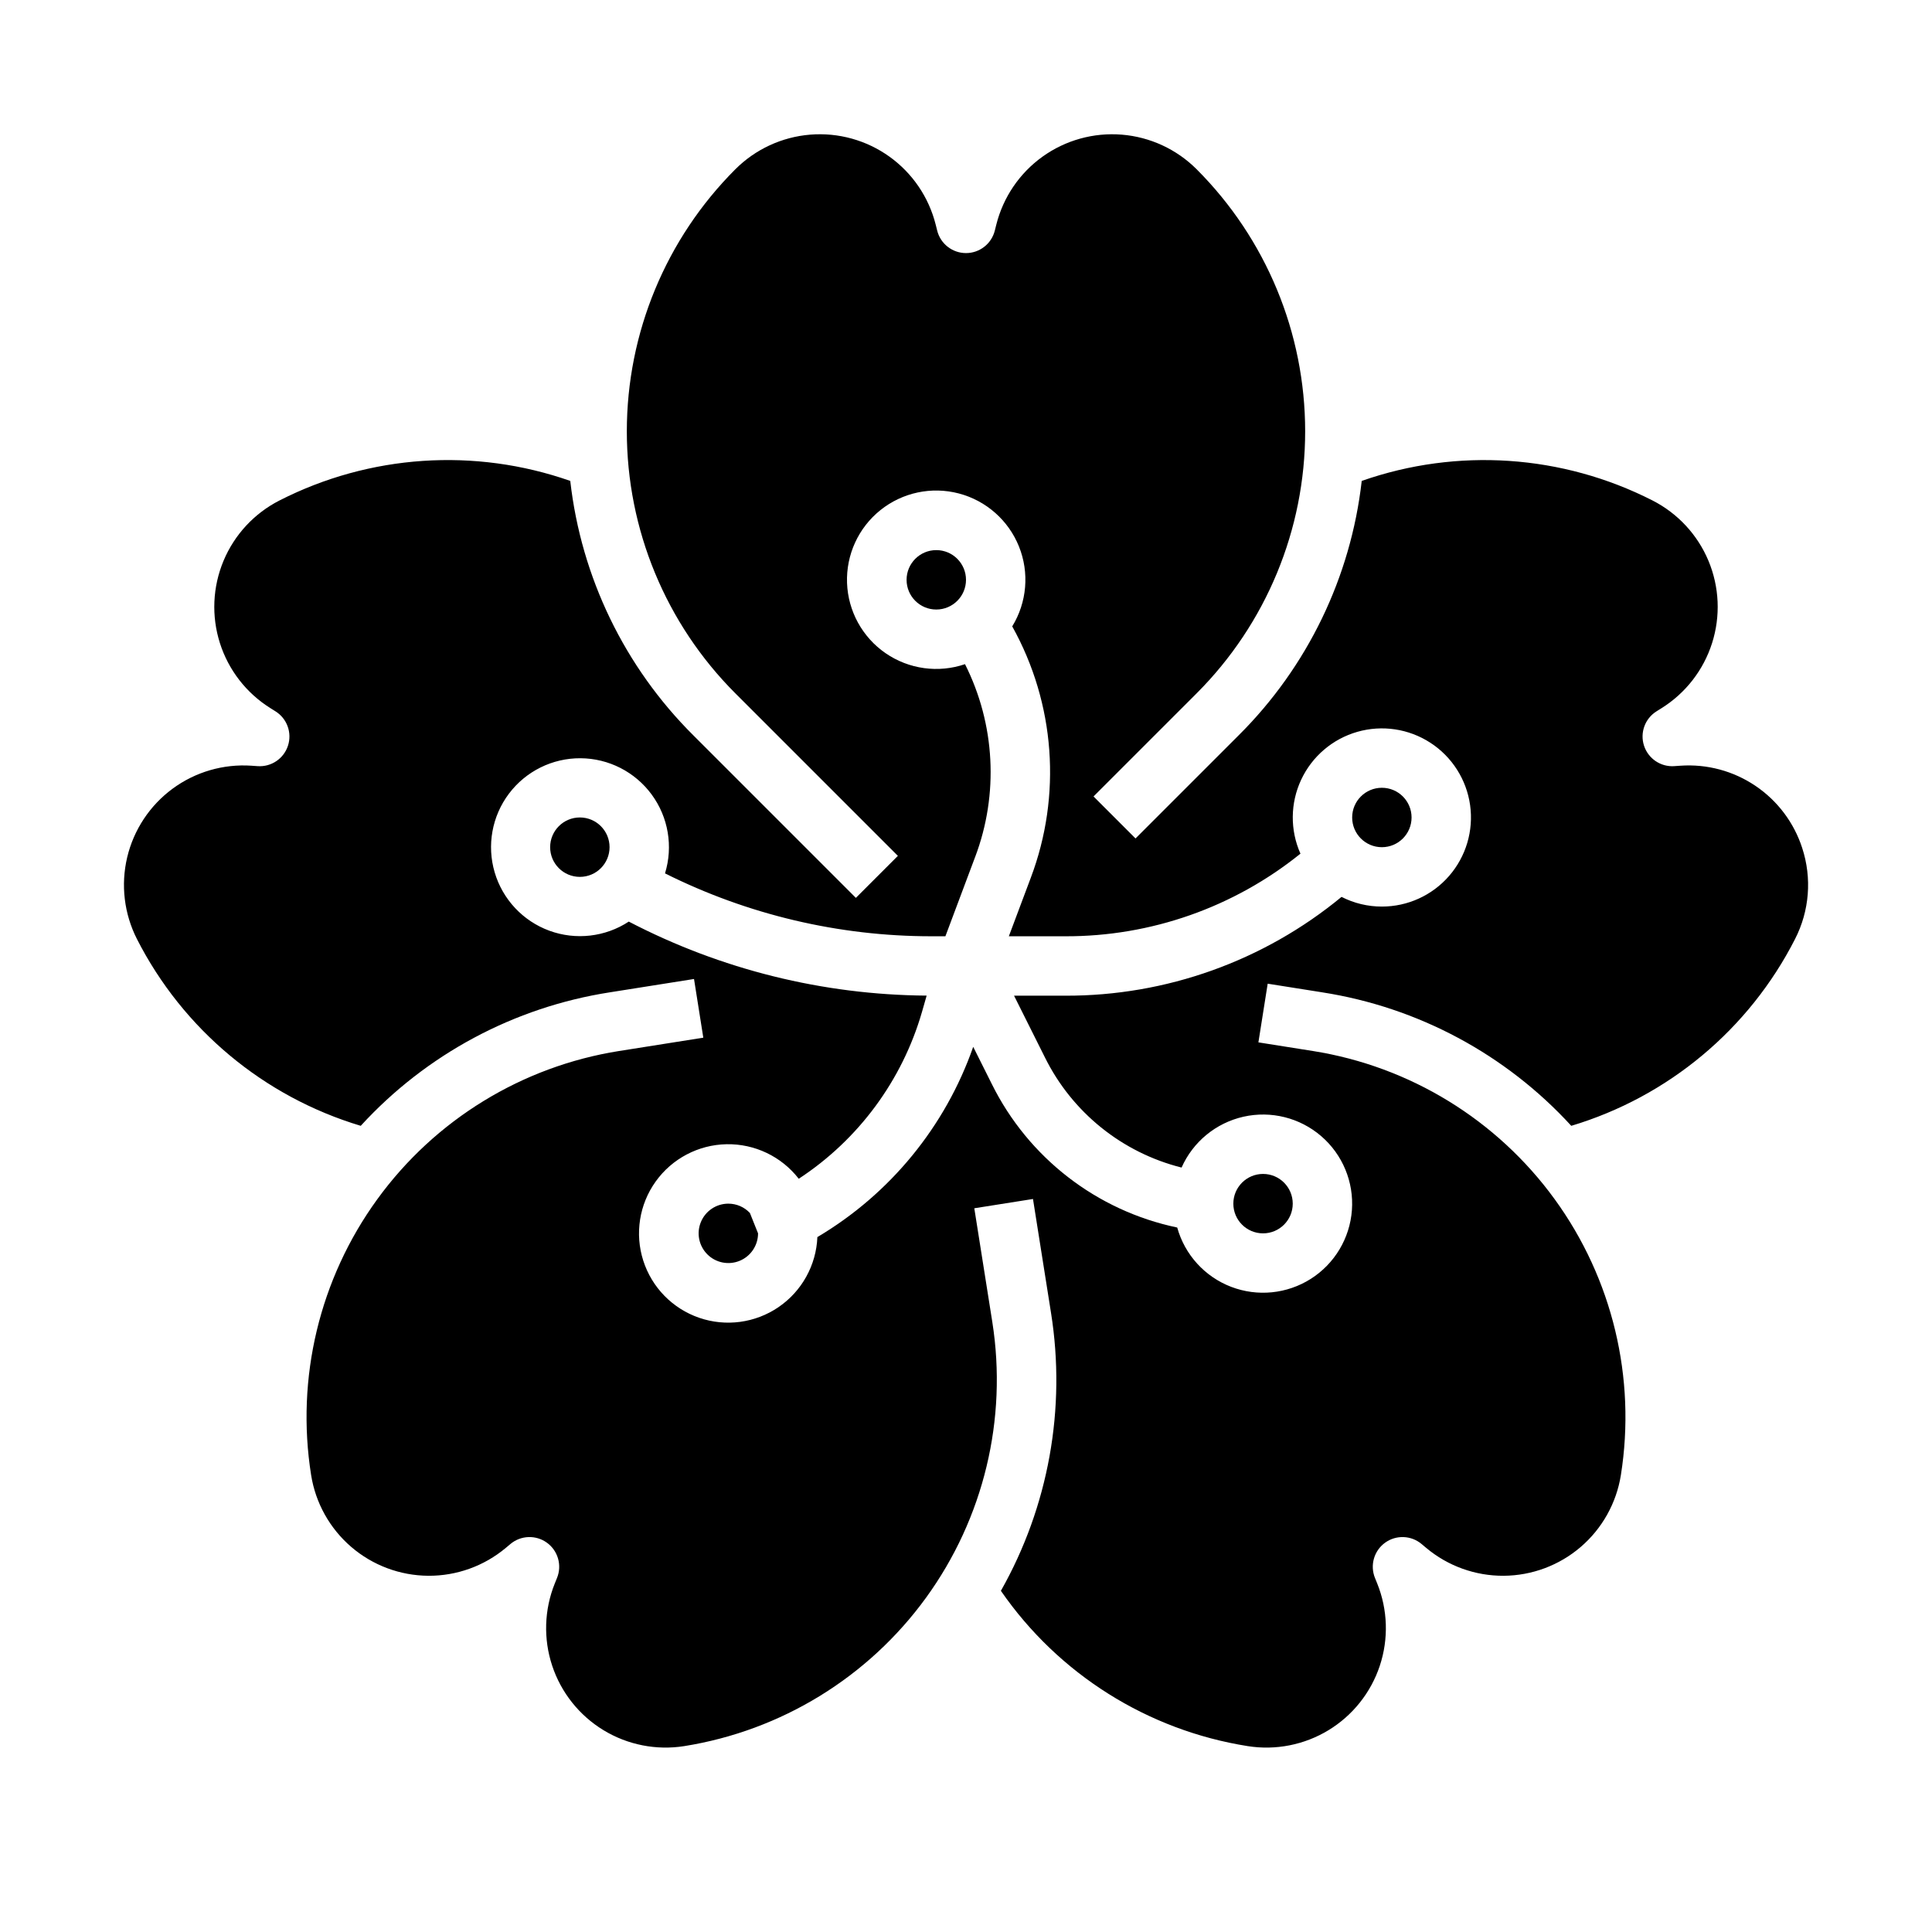 <?xml version="1.0" encoding="UTF-8"?>
<!-- Uploaded to: SVG Repo, www.svgrepo.com, Generator: SVG Repo Mixer Tools -->
<svg fill="#000000" width="800px" height="800px" version="1.1" viewBox="144 144 512 512" xmlns="http://www.w3.org/2000/svg">
 <g>
  <path d="m621.6 368.72c-2.176-6.719-6.535-12.516-12.391-16.465-5.852-3.953-12.859-5.828-19.902-5.332l-1.594 0.109v0.004c-3.602 0.25-6.914-1.988-8.031-5.422-1.117-3.438 0.25-7.191 3.312-9.105l1.355-0.848h-0.004c6.363-3.981 11.102-10.09 13.375-17.242 2.273-7.148 1.934-14.871-0.957-21.797-2.894-6.922-8.152-12.59-14.836-15.996-23.902-12.176-51.742-14.047-77.055-5.18-2.898 25.531-14.406 49.316-32.625 67.434l-27.32 27.32-11.133-11.133 27.32-27.32c18.418-18.418 28.766-43.398 28.766-69.449 0-26.047-10.348-51.027-28.766-69.449-5.305-5.305-12.324-8.551-19.801-9.164s-14.93 1.453-21.027 5.824c-6.098 4.371-10.441 10.77-12.262 18.047l-0.387 1.551v-0.004c-0.879 3.508-4.027 5.965-7.637 5.965-3.613 0-6.762-2.457-7.637-5.965l-0.387-1.551v0.004c-1.82-7.277-6.168-13.676-12.266-18.047-6.098-4.371-13.547-6.438-21.027-5.824-7.477 0.613-14.492 3.859-19.801 9.164-18.418 18.418-28.766 43.402-28.766 69.449 0 26.051 10.348 51.031 28.766 69.449l43.066 43.066-11.133 11.133-43.066-43.066c-18.219-18.117-29.727-41.902-32.625-67.434-25.312-8.871-53.152-7-77.051 5.18-6.688 3.406-11.945 9.074-14.836 15.996-2.894 6.926-3.234 14.648-0.961 21.801 2.273 7.148 7.016 13.258 13.375 17.238l1.352 0.848c3.062 1.914 4.43 5.668 3.312 9.105-1.117 3.434-4.426 5.672-8.031 5.422l-1.594-0.109v-0.004c-7.484-0.52-14.91 1.641-20.953 6.086-6.039 4.449-10.305 10.898-12.035 18.199-1.727 7.301-0.809 14.977 2.598 21.664 12.18 23.898 33.602 41.773 59.297 49.48 17.352-18.953 40.641-31.43 66.031-35.379l22.293-3.531 2.461 15.551-22.293 3.531v-0.004c-25.727 4.078-48.785 18.207-64.094 39.277-15.312 21.074-21.625 47.367-17.547 73.098 1.172 7.41 4.941 14.16 10.629 19.051 5.691 4.891 12.934 7.602 20.434 7.648 7.504 0.047 14.781-2.574 20.531-7.391l1.227-1.027h-0.004c2.769-2.32 6.762-2.457 9.684-0.336 2.922 2.125 4.023 5.965 2.672 9.316l-0.598 1.48c-2.805 6.957-3.047 14.688-0.684 21.809 2.363 7.121 7.18 13.168 13.59 17.07 6.406 3.898 13.992 5.394 21.402 4.223 25.715-4.106 48.754-18.238 64.059-39.305s21.629-47.344 17.586-73.066l-4.777-30.164 15.551-2.461 4.777 30.164v-0.004c4.039 25.355-0.641 51.332-13.281 73.68 15.262 22.086 38.902 36.957 65.418 41.156 7.41 1.172 14.996-0.324 21.406-4.223 6.41-3.902 11.227-9.953 13.59-17.074 2.359-7.121 2.117-14.848-0.688-21.805l-0.598-1.48c-1.352-3.352-0.25-7.191 2.672-9.316 2.922-2.121 6.914-1.984 9.684 0.336l1.223 1.027c5.75 4.816 13.027 7.438 20.531 7.391 7.5-0.047 14.742-2.758 20.434-7.648 5.691-4.891 9.457-11.641 10.633-19.051 4.074-25.73-2.238-52.023-17.551-73.098-15.309-21.07-38.363-35.199-64.094-39.277l-14.418-2.285 2.461-15.551 14.418 2.285 0.004 0.004c25.391 3.949 48.68 16.426 66.031 35.379 25.691-7.703 47.113-25.582 59.293-49.48 3.836-7.473 4.519-16.172 1.902-24.152zm-111.39 15.531c-3.715 0.004-7.379-0.875-10.688-2.566-20.602 16.996-46.496 26.258-73.203 26.184h-13.582l8.191 16.379c7.215 14.555 20.449 25.215 36.203 29.168 3.027-6.836 9.113-11.832 16.406-13.477 7.293-1.641 14.934 0.27 20.594 5.148 5.664 4.875 8.684 12.148 8.141 19.605-0.543 7.453-4.582 14.211-10.895 18.219-6.312 4.004-14.145 4.785-21.125 2.106-6.977-2.68-12.273-8.508-14.277-15.711-21.34-4.469-39.445-18.484-49.129-38.016l-4.934-9.867c-7.402 21.141-22.027 38.996-41.297 50.418-0.309 7.465-4.121 14.344-10.289 18.555-6.164 4.215-13.961 5.266-21.023 2.836-7.062-2.426-12.562-8.051-14.836-15.164-2.273-7.113-1.051-14.883 3.297-20.957 4.348-6.074 11.309-9.734 18.773-9.879 7.469-0.141 14.562 3.25 19.141 9.152 15.816-10.359 27.402-26.043 32.656-44.207l1.238-4.328h-0.004c-27.492-0.199-54.547-6.922-78.934-19.617-6.238 4.09-14.043 4.984-21.047 2.418-7-2.57-12.375-8.301-14.488-15.453-2.113-7.152-0.719-14.883 3.762-20.844 4.481-5.965 11.52-9.453 18.98-9.41 7.457 0.043 14.457 3.613 18.867 9.625 4.414 6.012 5.723 13.758 3.527 20.887 21.91 10.957 46.066 16.664 70.562 16.668h3.746l7.879-21.016 0.004 0.004c6.293-16.66 5.316-35.195-2.688-51.102-7.078 2.418-14.883 1.34-21.043-2.902-6.16-4.242-9.949-11.148-10.219-18.621-0.266-7.477 3.019-14.637 8.859-19.309 5.84-4.672 13.547-6.305 20.781-4.402 7.231 1.902 13.137 7.117 15.926 14.059 2.785 6.941 2.121 14.789-1.789 21.164 11.371 20.406 13.168 44.789 4.91 66.641l-5.809 15.484h14.961c22.668 0.066 44.672-7.664 62.32-21.891-2.777-6.242-2.711-13.387 0.18-19.578 2.891-6.195 8.324-10.832 14.895-12.711 6.574-1.883 13.637-0.824 19.367 2.902 5.731 3.723 9.566 9.75 10.516 16.516 0.949 6.769-1.082 13.617-5.566 18.773-4.484 5.16-10.984 8.121-17.82 8.117z"/>
  <path d="m400 297.66c0 4.348-3.527 7.871-7.875 7.871s-7.871-3.523-7.871-7.871c0-4.348 3.523-7.875 7.871-7.875s7.875 3.527 7.875 7.875"/>
  <path d="m337.02 462.98c-3.184 0-6.055 1.918-7.273 4.859-1.219 2.941-0.547 6.324 1.707 8.578 2.25 2.25 5.637 2.926 8.578 1.707s4.859-4.09 4.859-7.273l-2.16-5.402c-1.48-1.574-3.547-2.469-5.711-2.469z"/>
  <path d="m305.54 368.51c0 4.348-3.523 7.871-7.871 7.871-4.348 0-7.875-3.523-7.875-7.871 0-4.348 3.527-7.875 7.875-7.875 4.348 0 7.871 3.527 7.871 7.875"/>
  <path d="m486.59 462.98c0 4.348-3.523 7.871-7.871 7.871s-7.871-3.523-7.871-7.871c0-4.348 3.523-7.875 7.871-7.875s7.871 3.527 7.871 7.875"/>
  <path d="m518.08 360.64c0 4.348-3.523 7.875-7.871 7.875-4.348 0-7.871-3.527-7.871-7.875 0-4.348 3.523-7.871 7.871-7.871 4.348 0 7.871 3.523 7.871 7.871"/>
 </g>
</svg>